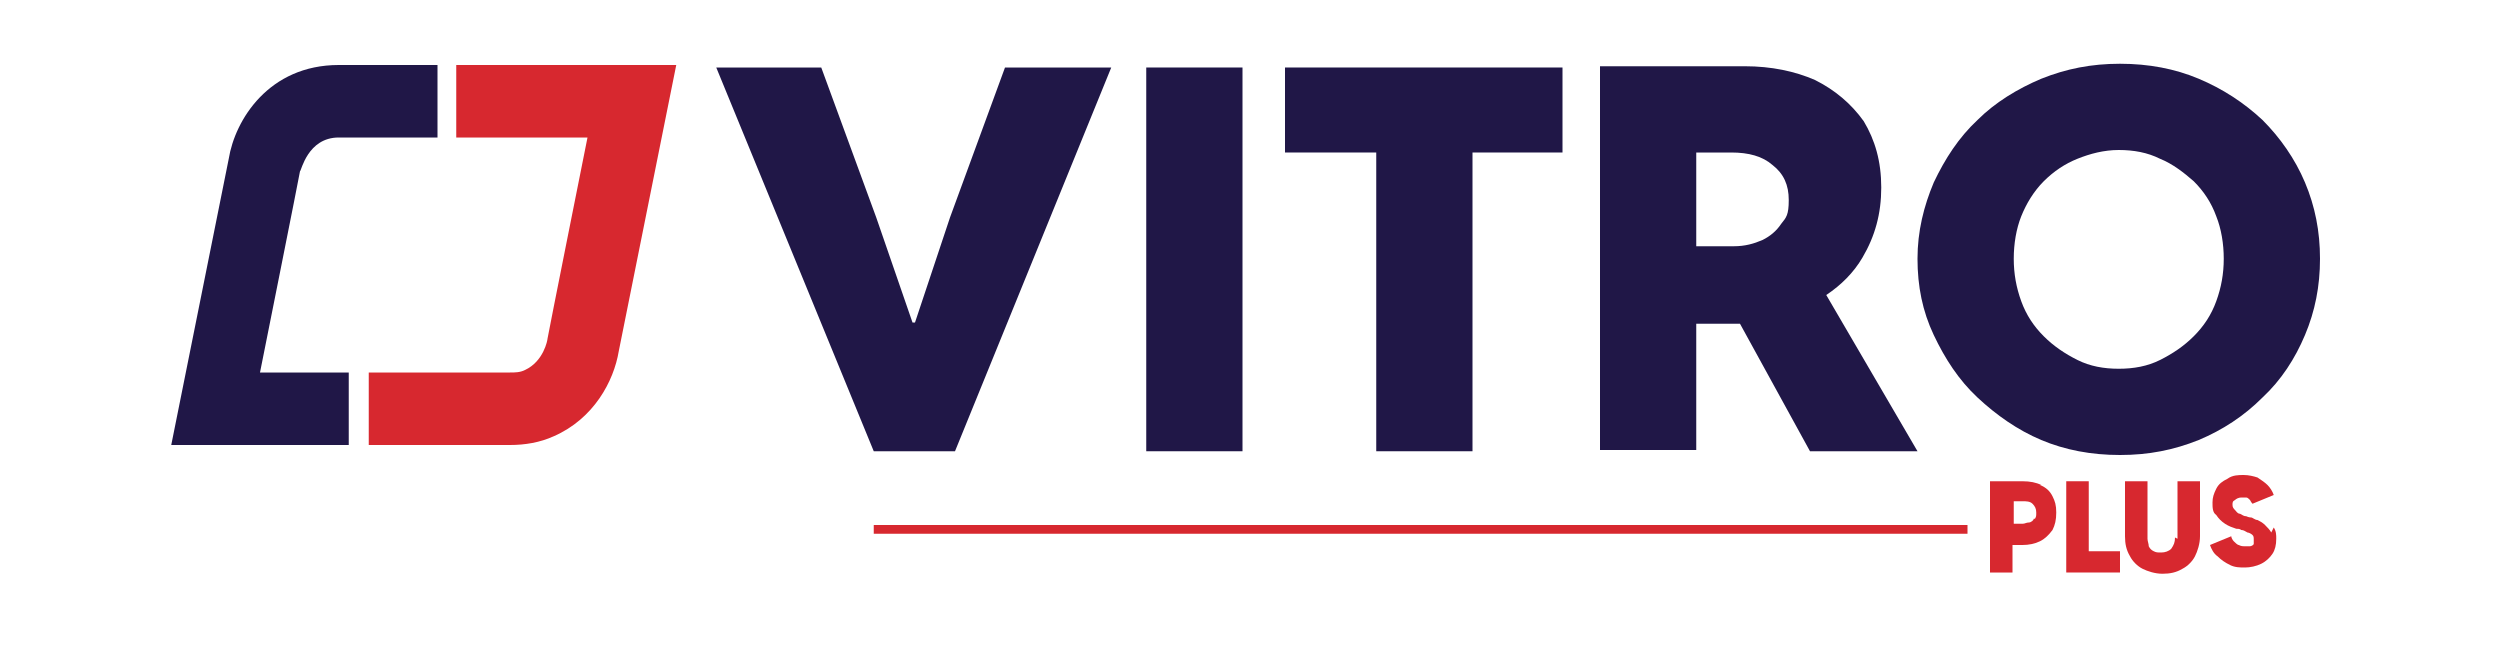 <?xml version="1.0" encoding="UTF-8"?>
<svg xmlns="http://www.w3.org/2000/svg" version="1.1" viewBox="0 0 200 52">
  <defs>
    <style>
      .cls-1 {
        fill: #201747;
      }

      .cls-2 {
        fill: #d7282f;
      }
    </style>
  </defs>
  <!-- Generator: Adobe Illustrator 28.7.5, SVG Export Plug-In . SVG Version: 1.2.0 Build 176)  -->
  <g>
    <g id="Layer_1">
      <g>
        <path class="cls-1" d="M19.6,35.6h-5.9l4.6-22.9c.5-3.1,3.2-7.5,8.8-7.5h7.9v5.8h-7.9c-2.5,0-3,2.7-3.1,2.7h0c0,.1-3.2,16.1-3.2,16.1h7.1s0,5.8,0,5.8h-8.3Z"></path>
        <g>
          <polygon class="cls-1" points="76 17.4 73.2 25.8 73 25.8 70.1 17.4 65.7 5.4 57.3 5.4 69.9 36.1 76.4 36.1 88.9 5.4 80.4 5.4 76 17.4"></polygon>
          <rect class="cls-1" x="91.7" y="5.4" width="7.7" height="30.7"></rect>
          <polygon class="cls-1" points="102.8 12.2 110.1 12.2 110.1 36.1 117.8 36.1 117.8 12.2 125 12.2 125 5.4 102.8 5.4 102.8 12.2"></polygon>
          <path class="cls-1" d="M149,20.6c1-1.7,1.5-3.5,1.5-5.6s-.5-3.8-1.4-5.3c-1-1.4-2.3-2.5-3.9-3.3-1.6-.7-3.5-1.1-5.6-1.1h-11.6v30.7h7.7v-10.1h1.9c.5,0,1.1,0,1.6,0l5.6,10.2h8.6l-7.3-12.5c1.2-.8,2.2-1.8,2.9-3ZM135.7,19.8v-7.6h2.8c1.4,0,2.5.3,3.3,1,.9.7,1.3,1.6,1.3,2.8s-.2,1.4-.6,1.9c-.4.6-.9,1-1.5,1.3-.7.3-1.4.5-2.3.5h-3Z"></path>
          <path class="cls-1" d="M184.4,14.6c-.8-1.9-2-3.6-3.4-5-1.5-1.4-3.2-2.5-5.1-3.3-1.9-.8-4-1.2-6.3-1.2s-4.3.4-6.3,1.2c-1.9.8-3.7,1.9-5.1,3.3-1.5,1.4-2.6,3.1-3.5,5-.8,1.9-1.3,3.9-1.3,6.1s.4,4.2,1.3,6.1,2,3.6,3.5,5c1.5,1.4,3.2,2.6,5.1,3.4,1.9.8,4,1.2,6.3,1.2s4.3-.4,6.3-1.2c1.9-.8,3.6-1.9,5.1-3.4,1.5-1.4,2.6-3.1,3.4-5,.8-1.9,1.2-3.9,1.2-6.1s-.4-4.2-1.2-6.1ZM177.3,24.1c-.4,1.1-1,2-1.8,2.8-.8.8-1.7,1.4-2.7,1.9-1,.5-2.1.7-3.3.7s-2.3-.2-3.3-.7c-1-.5-1.9-1.1-2.7-1.9-.8-.8-1.4-1.7-1.8-2.8-.4-1.1-.6-2.2-.6-3.4s.2-2.4.6-3.4c.4-1,1-2,1.8-2.8.8-.8,1.7-1.4,2.7-1.8,1-.4,2.1-.7,3.3-.7s2.3.2,3.3.7c1,.4,1.9,1.1,2.7,1.8.8.8,1.4,1.7,1.8,2.8.4,1,.6,2.2.6,3.4s-.2,2.3-.6,3.4Z"></path>
        </g>
        <path class="cls-2" d="M40.7,35.6h-4.5s-6.7,0-6.7,0v-5.8s6.8,0,6.8,0h4.5c.4,0,.8,0,1.2-.2,1.5-.7,1.8-2.4,1.8-2.5h0c0-.1,3.2-16.1,3.2-16.1h-10.5v-5.8h17.6l-4.6,22.9c-.4,2.4-2,5.4-5.2,6.8-1.1.5-2.3.7-3.5.7Z"></path>
        <path class="cls-2" d="M157.4,42.7h-87.5v-.7h87.5v.7Z"></path>
        <g>
          <path class="cls-2" d="M163.3,38.8c-.4-.2-.9-.3-1.5-.3h-2.6v7.3h1.8v-2.2h.8c.5,0,1-.1,1.4-.3.4-.2.7-.5,1-.9.2-.4.3-.8.3-1.4s-.1-.9-.3-1.3-.5-.7-1-.9ZM162.7,41.5c0,.1-.2.3-.4.3s-.3.1-.5.1h-.7v-1.8h.7c.3,0,.6,0,.8.2s.3.4.3.7,0,.3-.1.5Z"></path>
          <polygon class="cls-2" points="167.1 38.5 165.3 38.5 165.3 45.8 169.6 45.8 169.6 44.1 167.1 44.1 167.1 38.5"></polygon>
          <path class="cls-2" d="M174,43c0,.4-.1.6-.3.9-.2.2-.5.3-.8.3s-.4,0-.6-.1-.3-.2-.4-.4c0-.2-.1-.4-.1-.6v-4.6h-1.8v4.4c0,.6.1,1.1.4,1.6.2.4.6.8,1,1,.4.2,1,.4,1.6.4s1.1-.1,1.6-.4c.4-.2.8-.6,1-1,.2-.4.4-1,.4-1.6v-4.4h-1.8v4.6Z"></path>
          <path class="cls-2" d="M181.7,42.6c-.1-.2-.3-.4-.5-.6-.2-.2-.4-.3-.6-.4-.2,0-.4-.2-.5-.2,0,0-.2,0-.4-.1-.2,0-.3-.1-.5-.2-.2,0-.3-.2-.4-.3-.1-.1-.2-.2-.2-.4s0-.3.2-.4c.1-.1.3-.2.5-.2s.3,0,.4,0c.1,0,.2.1.3.2,0,0,.1.2.2.3l1.7-.7c-.1-.3-.3-.6-.5-.8-.2-.2-.5-.4-.8-.6-.3-.1-.7-.2-1.1-.2s-.9,0-1.3.3c-.4.2-.7.4-.9.8s-.3.7-.3,1.1,0,.8.3,1c.2.3.4.5.7.7s.6.3.9.4c.1,0,.3,0,.4.1.2,0,.3.1.5.2.1,0,.3.1.4.2s.1.2.1.4,0,.2,0,.3-.2.2-.3.2-.2,0-.4,0-.3,0-.5-.1c-.1,0-.3-.2-.4-.3-.1-.1-.2-.3-.2-.4l-1.7.7c.1.3.3.7.6.9.3.3.6.5,1,.7.4.2.8.2,1.2.2s.9-.1,1.3-.3c.4-.2.7-.5.9-.8s.3-.7.3-1.2c0-.3,0-.6-.2-.9Z"></path>
        </g>
      </g>
    </g>
  </g>
</svg>
